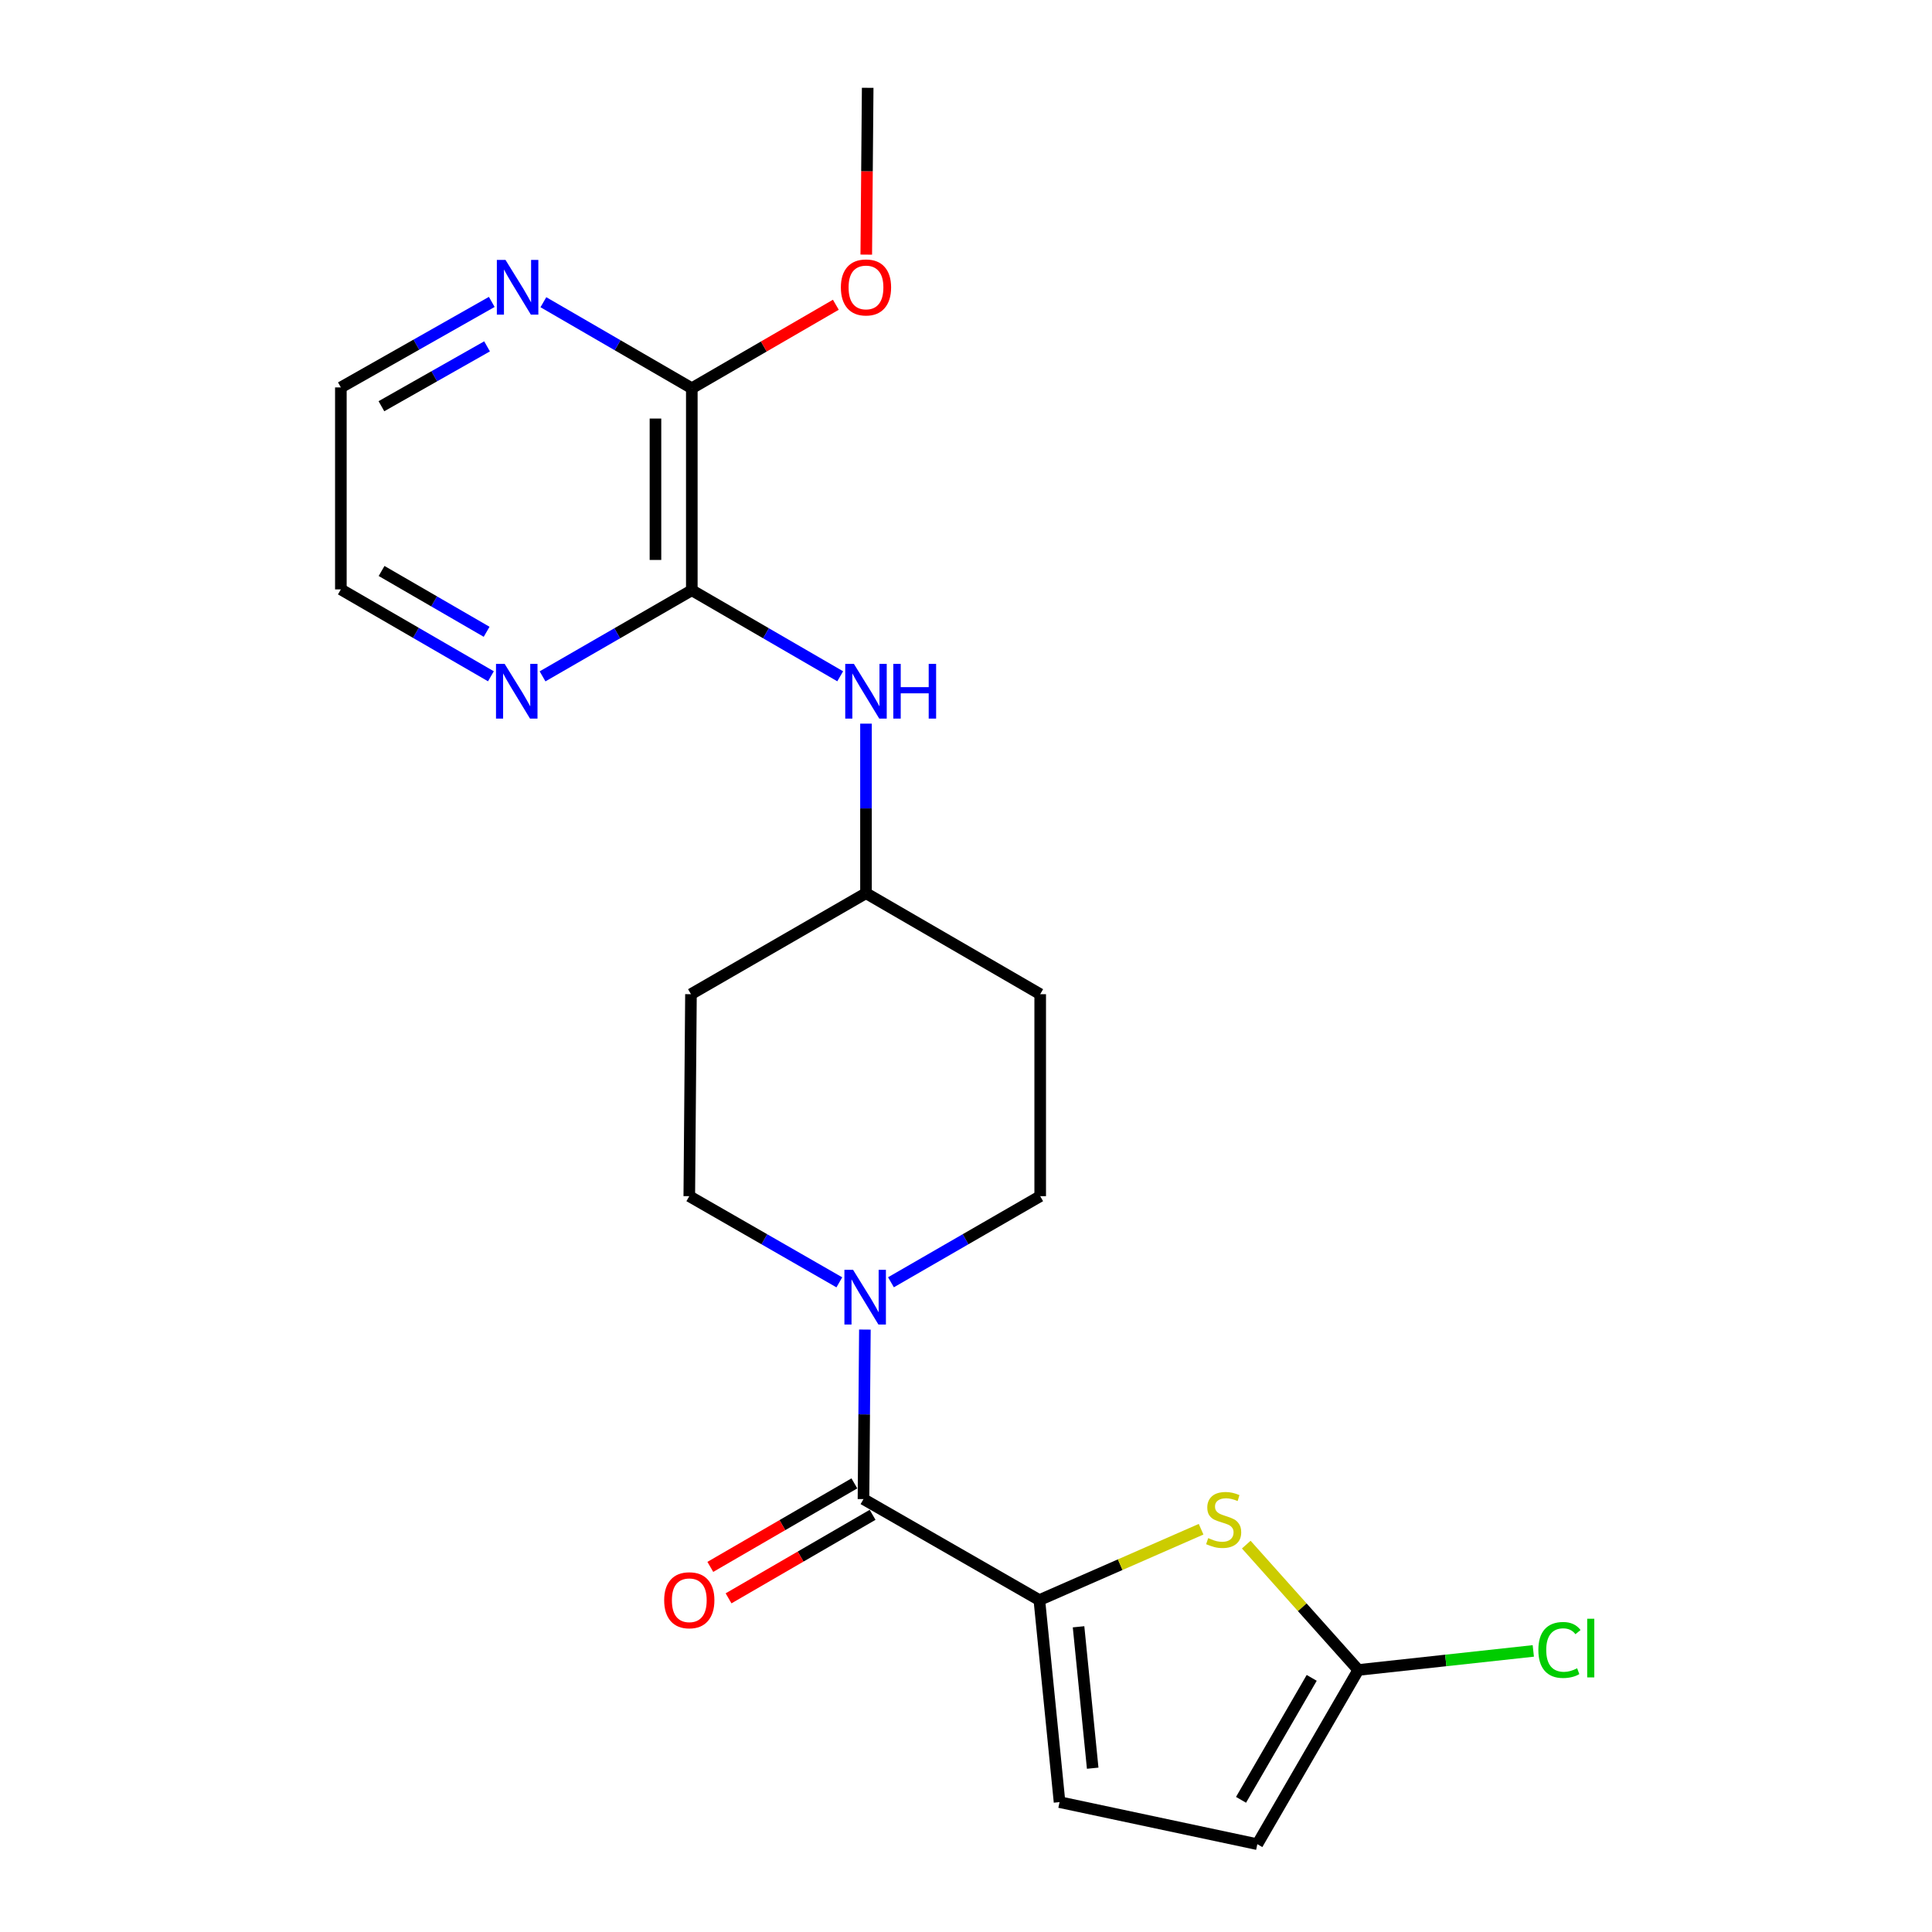 <?xml version='1.0' encoding='iso-8859-1'?>
<svg version='1.1' baseProfile='full'
              xmlns='http://www.w3.org/2000/svg'
                      xmlns:rdkit='http://www.rdkit.org/xml'
                      xmlns:xlink='http://www.w3.org/1999/xlink'
                  xml:space='preserve'
width='1000px' height='1000px' viewBox='0 0 1000 1000'>
<!-- END OF HEADER -->
<rect style='opacity:1.0;fill:#FFFFFF;stroke:none' width='1000' height='1000' x='0' y='0'> </rect>
<path class='bond-0' d='M 537.968,828.207 L 446.938,775.934' style='fill:none;fill-rule:evenodd;stroke:#000000;stroke-width:6px;stroke-linecap:butt;stroke-linejoin:miter;stroke-opacity:1' />
<path class='bond-1' d='M 537.968,828.207 L 579.826,809.867' style='fill:none;fill-rule:evenodd;stroke:#000000;stroke-width:6px;stroke-linecap:butt;stroke-linejoin:miter;stroke-opacity:1' />
<path class='bond-1' d='M 579.826,809.867 L 621.684,791.527' style='fill:none;fill-rule:evenodd;stroke:#CCCC00;stroke-width:6px;stroke-linecap:butt;stroke-linejoin:miter;stroke-opacity:1' />
<path class='bond-5' d='M 537.968,828.207 L 548.421,932.773' style='fill:none;fill-rule:evenodd;stroke:#000000;stroke-width:6px;stroke-linecap:butt;stroke-linejoin:miter;stroke-opacity:1' />
<path class='bond-5' d='M 558.257,842.02 L 565.574,915.217' style='fill:none;fill-rule:evenodd;stroke:#000000;stroke-width:6px;stroke-linecap:butt;stroke-linejoin:miter;stroke-opacity:1' />
<path class='bond-2' d='M 446.938,775.934 L 447.302,732.058' style='fill:none;fill-rule:evenodd;stroke:#000000;stroke-width:6px;stroke-linecap:butt;stroke-linejoin:miter;stroke-opacity:1' />
<path class='bond-2' d='M 447.302,732.058 L 447.666,688.183' style='fill:none;fill-rule:evenodd;stroke:#0000FF;stroke-width:6px;stroke-linecap:butt;stroke-linejoin:miter;stroke-opacity:1' />
<path class='bond-13' d='M 442.22,767.796 L 404.941,789.408' style='fill:none;fill-rule:evenodd;stroke:#000000;stroke-width:6px;stroke-linecap:butt;stroke-linejoin:miter;stroke-opacity:1' />
<path class='bond-13' d='M 404.941,789.408 L 367.663,811.021' style='fill:none;fill-rule:evenodd;stroke:#FF0000;stroke-width:6px;stroke-linecap:butt;stroke-linejoin:miter;stroke-opacity:1' />
<path class='bond-13' d='M 451.656,784.072 L 414.378,805.685' style='fill:none;fill-rule:evenodd;stroke:#000000;stroke-width:6px;stroke-linecap:butt;stroke-linejoin:miter;stroke-opacity:1' />
<path class='bond-13' d='M 414.378,805.685 L 377.099,827.298' style='fill:none;fill-rule:evenodd;stroke:#FF0000;stroke-width:6px;stroke-linecap:butt;stroke-linejoin:miter;stroke-opacity:1' />
<path class='bond-4' d='M 645.062,799.491 L 674.058,831.932' style='fill:none;fill-rule:evenodd;stroke:#CCCC00;stroke-width:6px;stroke-linecap:butt;stroke-linejoin:miter;stroke-opacity:1' />
<path class='bond-4' d='M 674.058,831.932 L 703.054,864.372' style='fill:none;fill-rule:evenodd;stroke:#000000;stroke-width:6px;stroke-linecap:butt;stroke-linejoin:miter;stroke-opacity:1' />
<path class='bond-11' d='M 434.441,663.735 L 395.608,641.436' style='fill:none;fill-rule:evenodd;stroke:#0000FF;stroke-width:6px;stroke-linecap:butt;stroke-linejoin:miter;stroke-opacity:1' />
<path class='bond-11' d='M 395.608,641.436 L 356.775,619.137' style='fill:none;fill-rule:evenodd;stroke:#000000;stroke-width:6px;stroke-linecap:butt;stroke-linejoin:miter;stroke-opacity:1' />
<path class='bond-12' d='M 461.161,663.704 L 499.784,641.421' style='fill:none;fill-rule:evenodd;stroke:#0000FF;stroke-width:6px;stroke-linecap:butt;stroke-linejoin:miter;stroke-opacity:1' />
<path class='bond-12' d='M 499.784,641.421 L 538.407,619.137' style='fill:none;fill-rule:evenodd;stroke:#000000;stroke-width:6px;stroke-linecap:butt;stroke-linejoin:miter;stroke-opacity:1' />
<path class='bond-3' d='M 358.082,305.511 L 396.485,327.779' style='fill:none;fill-rule:evenodd;stroke:#000000;stroke-width:6px;stroke-linecap:butt;stroke-linejoin:miter;stroke-opacity:1' />
<path class='bond-3' d='M 396.485,327.779 L 434.889,350.046' style='fill:none;fill-rule:evenodd;stroke:#0000FF;stroke-width:6px;stroke-linecap:butt;stroke-linejoin:miter;stroke-opacity:1' />
<path class='bond-6' d='M 358.082,305.511 L 358.082,200.956' style='fill:none;fill-rule:evenodd;stroke:#000000;stroke-width:6px;stroke-linecap:butt;stroke-linejoin:miter;stroke-opacity:1' />
<path class='bond-6' d='M 339.267,289.828 L 339.267,216.639' style='fill:none;fill-rule:evenodd;stroke:#000000;stroke-width:6px;stroke-linecap:butt;stroke-linejoin:miter;stroke-opacity:1' />
<path class='bond-9' d='M 358.082,305.511 L 319.453,327.796' style='fill:none;fill-rule:evenodd;stroke:#000000;stroke-width:6px;stroke-linecap:butt;stroke-linejoin:miter;stroke-opacity:1' />
<path class='bond-9' d='M 319.453,327.796 L 280.825,350.08' style='fill:none;fill-rule:evenodd;stroke:#0000FF;stroke-width:6px;stroke-linecap:butt;stroke-linejoin:miter;stroke-opacity:1' />
<path class='bond-17' d='M 703.054,864.372 L 748.344,859.444' style='fill:none;fill-rule:evenodd;stroke:#000000;stroke-width:6px;stroke-linecap:butt;stroke-linejoin:miter;stroke-opacity:1' />
<path class='bond-17' d='M 748.344,859.444 L 793.633,854.515' style='fill:none;fill-rule:evenodd;stroke:#00CC00;stroke-width:6px;stroke-linecap:butt;stroke-linejoin:miter;stroke-opacity:1' />
<path class='bond-22' d='M 703.054,864.372 L 650.792,954.545' style='fill:none;fill-rule:evenodd;stroke:#000000;stroke-width:6px;stroke-linecap:butt;stroke-linejoin:miter;stroke-opacity:1' />
<path class='bond-22' d='M 678.937,868.464 L 642.353,931.585' style='fill:none;fill-rule:evenodd;stroke:#000000;stroke-width:6px;stroke-linecap:butt;stroke-linejoin:miter;stroke-opacity:1' />
<path class='bond-8' d='M 548.421,932.773 L 650.792,954.545' style='fill:none;fill-rule:evenodd;stroke:#000000;stroke-width:6px;stroke-linecap:butt;stroke-linejoin:miter;stroke-opacity:1' />
<path class='bond-10' d='M 358.082,200.956 L 319.668,178.692' style='fill:none;fill-rule:evenodd;stroke:#000000;stroke-width:6px;stroke-linecap:butt;stroke-linejoin:miter;stroke-opacity:1' />
<path class='bond-10' d='M 319.668,178.692 L 281.254,156.428' style='fill:none;fill-rule:evenodd;stroke:#0000FF;stroke-width:6px;stroke-linecap:butt;stroke-linejoin:miter;stroke-opacity:1' />
<path class='bond-18' d='M 358.082,200.956 L 395.355,179.348' style='fill:none;fill-rule:evenodd;stroke:#000000;stroke-width:6px;stroke-linecap:butt;stroke-linejoin:miter;stroke-opacity:1' />
<path class='bond-18' d='M 395.355,179.348 L 432.629,157.74' style='fill:none;fill-rule:evenodd;stroke:#FF0000;stroke-width:6px;stroke-linecap:butt;stroke-linejoin:miter;stroke-opacity:1' />
<path class='bond-7' d='M 448.234,374.557 L 448.234,418.438' style='fill:none;fill-rule:evenodd;stroke:#0000FF;stroke-width:6px;stroke-linecap:butt;stroke-linejoin:miter;stroke-opacity:1' />
<path class='bond-7' d='M 448.234,418.438 L 448.234,462.319' style='fill:none;fill-rule:evenodd;stroke:#000000;stroke-width:6px;stroke-linecap:butt;stroke-linejoin:miter;stroke-opacity:1' />
<path class='bond-19' d='M 254.1,350.043 L 215.264,327.558' style='fill:none;fill-rule:evenodd;stroke:#0000FF;stroke-width:6px;stroke-linecap:butt;stroke-linejoin:miter;stroke-opacity:1' />
<path class='bond-19' d='M 215.264,327.558 L 176.429,305.072' style='fill:none;fill-rule:evenodd;stroke:#000000;stroke-width:6px;stroke-linecap:butt;stroke-linejoin:miter;stroke-opacity:1' />
<path class='bond-19' d='M 251.876,327.015 L 224.691,311.275' style='fill:none;fill-rule:evenodd;stroke:#0000FF;stroke-width:6px;stroke-linecap:butt;stroke-linejoin:miter;stroke-opacity:1' />
<path class='bond-19' d='M 224.691,311.275 L 197.507,295.536' style='fill:none;fill-rule:evenodd;stroke:#000000;stroke-width:6px;stroke-linecap:butt;stroke-linejoin:miter;stroke-opacity:1' />
<path class='bond-24' d='M 254.54,156.268 L 215.484,178.398' style='fill:none;fill-rule:evenodd;stroke:#0000FF;stroke-width:6px;stroke-linecap:butt;stroke-linejoin:miter;stroke-opacity:1' />
<path class='bond-24' d='M 215.484,178.398 L 176.429,200.527' style='fill:none;fill-rule:evenodd;stroke:#000000;stroke-width:6px;stroke-linecap:butt;stroke-linejoin:miter;stroke-opacity:1' />
<path class='bond-24' d='M 252.098,179.276 L 224.76,194.767' style='fill:none;fill-rule:evenodd;stroke:#0000FF;stroke-width:6px;stroke-linecap:butt;stroke-linejoin:miter;stroke-opacity:1' />
<path class='bond-24' d='M 224.76,194.767 L 197.421,210.258' style='fill:none;fill-rule:evenodd;stroke:#000000;stroke-width:6px;stroke-linecap:butt;stroke-linejoin:miter;stroke-opacity:1' />
<path class='bond-14' d='M 356.775,619.137 L 357.643,514.592' style='fill:none;fill-rule:evenodd;stroke:#000000;stroke-width:6px;stroke-linecap:butt;stroke-linejoin:miter;stroke-opacity:1' />
<path class='bond-15' d='M 538.407,619.137 L 538.407,514.592' style='fill:none;fill-rule:evenodd;stroke:#000000;stroke-width:6px;stroke-linecap:butt;stroke-linejoin:miter;stroke-opacity:1' />
<path class='bond-23' d='M 357.643,514.592 L 448.234,462.319' style='fill:none;fill-rule:evenodd;stroke:#000000;stroke-width:6px;stroke-linecap:butt;stroke-linejoin:miter;stroke-opacity:1' />
<path class='bond-16' d='M 538.407,514.592 L 448.234,462.319' style='fill:none;fill-rule:evenodd;stroke:#000000;stroke-width:6px;stroke-linecap:butt;stroke-linejoin:miter;stroke-opacity:1' />
<path class='bond-21' d='M 448.378,131.792 L 448.745,88.623' style='fill:none;fill-rule:evenodd;stroke:#FF0000;stroke-width:6px;stroke-linecap:butt;stroke-linejoin:miter;stroke-opacity:1' />
<path class='bond-21' d='M 448.745,88.623 L 449.112,45.455' style='fill:none;fill-rule:evenodd;stroke:#000000;stroke-width:6px;stroke-linecap:butt;stroke-linejoin:miter;stroke-opacity:1' />
<path class='bond-20' d='M 176.429,305.072 L 176.429,200.527' style='fill:none;fill-rule:evenodd;stroke:#000000;stroke-width:6px;stroke-linecap:butt;stroke-linejoin:miter;stroke-opacity:1' />
<path  class='atom-2' d='M 625.368 796.127
Q 625.688 796.247, 627.008 796.807
Q 628.328 797.367, 629.768 797.727
Q 631.248 798.047, 632.688 798.047
Q 635.368 798.047, 636.928 796.767
Q 638.488 795.447, 638.488 793.167
Q 638.488 791.607, 637.688 790.647
Q 636.928 789.687, 635.728 789.167
Q 634.528 788.647, 632.528 788.047
Q 630.008 787.287, 628.488 786.567
Q 627.008 785.847, 625.928 784.327
Q 624.888 782.807, 624.888 780.247
Q 624.888 776.687, 627.288 774.487
Q 629.728 772.287, 634.528 772.287
Q 637.808 772.287, 641.528 773.847
L 640.608 776.927
Q 637.208 775.527, 634.648 775.527
Q 631.888 775.527, 630.368 776.687
Q 628.848 777.807, 628.888 779.767
Q 628.888 781.287, 629.648 782.207
Q 630.448 783.127, 631.568 783.647
Q 632.728 784.167, 634.648 784.767
Q 637.208 785.567, 638.728 786.367
Q 640.248 787.167, 641.328 788.807
Q 642.448 790.407, 642.448 793.167
Q 642.448 797.087, 639.808 799.207
Q 637.208 801.287, 632.848 801.287
Q 630.328 801.287, 628.408 800.727
Q 626.528 800.207, 624.288 799.287
L 625.368 796.127
' fill='#CCCC00'/>
<path  class='atom-3' d='M 441.546 657.25
L 450.826 672.25
Q 451.746 673.73, 453.226 676.41
Q 454.706 679.09, 454.786 679.25
L 454.786 657.25
L 458.546 657.25
L 458.546 685.57
L 454.666 685.57
L 444.706 669.17
Q 443.546 667.25, 442.306 665.05
Q 441.106 662.85, 440.746 662.17
L 440.746 685.57
L 437.066 685.57
L 437.066 657.25
L 441.546 657.25
' fill='#0000FF'/>
<path  class='atom-8' d='M 441.974 343.624
L 451.254 358.624
Q 452.174 360.104, 453.654 362.784
Q 455.134 365.464, 455.214 365.624
L 455.214 343.624
L 458.974 343.624
L 458.974 371.944
L 455.094 371.944
L 445.134 355.544
Q 443.974 353.624, 442.734 351.424
Q 441.534 349.224, 441.174 348.544
L 441.174 371.944
L 437.494 371.944
L 437.494 343.624
L 441.974 343.624
' fill='#0000FF'/>
<path  class='atom-8' d='M 462.374 343.624
L 466.214 343.624
L 466.214 355.664
L 480.694 355.664
L 480.694 343.624
L 484.534 343.624
L 484.534 371.944
L 480.694 371.944
L 480.694 358.864
L 466.214 358.864
L 466.214 371.944
L 462.374 371.944
L 462.374 343.624
' fill='#0000FF'/>
<path  class='atom-10' d='M 261.21 343.624
L 270.49 358.624
Q 271.41 360.104, 272.89 362.784
Q 274.37 365.464, 274.45 365.624
L 274.45 343.624
L 278.21 343.624
L 278.21 371.944
L 274.33 371.944
L 264.37 355.544
Q 263.21 353.624, 261.97 351.424
Q 260.77 349.224, 260.41 348.544
L 260.41 371.944
L 256.73 371.944
L 256.73 343.624
L 261.21 343.624
' fill='#0000FF'/>
<path  class='atom-11' d='M 261.649 134.533
L 270.929 149.533
Q 271.849 151.013, 273.329 153.693
Q 274.809 156.373, 274.889 156.533
L 274.889 134.533
L 278.649 134.533
L 278.649 162.853
L 274.769 162.853
L 264.809 146.453
Q 263.649 144.533, 262.409 142.333
Q 261.209 140.133, 260.849 139.453
L 260.849 162.853
L 257.169 162.853
L 257.169 134.533
L 261.649 134.533
' fill='#0000FF'/>
<path  class='atom-14' d='M 343.775 828.287
Q 343.775 821.487, 347.135 817.687
Q 350.495 813.887, 356.775 813.887
Q 363.055 813.887, 366.415 817.687
Q 369.775 821.487, 369.775 828.287
Q 369.775 835.167, 366.375 839.087
Q 362.975 842.967, 356.775 842.967
Q 350.535 842.967, 347.135 839.087
Q 343.775 835.207, 343.775 828.287
M 356.775 839.767
Q 361.095 839.767, 363.415 836.887
Q 365.775 833.967, 365.775 828.287
Q 365.775 822.727, 363.415 819.927
Q 361.095 817.087, 356.775 817.087
Q 352.455 817.087, 350.095 819.887
Q 347.775 822.687, 347.775 828.287
Q 347.775 834.007, 350.095 836.887
Q 352.455 839.767, 356.775 839.767
' fill='#FF0000'/>
<path  class='atom-18' d='M 796.251 854.022
Q 796.251 846.982, 799.531 843.302
Q 802.851 839.582, 809.131 839.582
Q 814.971 839.582, 818.091 843.702
L 815.451 845.862
Q 813.171 842.862, 809.131 842.862
Q 804.851 842.862, 802.571 845.742
Q 800.331 848.582, 800.331 854.022
Q 800.331 859.622, 802.651 862.502
Q 805.011 865.382, 809.571 865.382
Q 812.691 865.382, 816.331 863.502
L 817.451 866.502
Q 815.971 867.462, 813.731 868.022
Q 811.491 868.582, 809.011 868.582
Q 802.851 868.582, 799.531 864.822
Q 796.251 861.062, 796.251 854.022
' fill='#00CC00'/>
<path  class='atom-18' d='M 821.531 837.862
L 825.211 837.862
L 825.211 868.222
L 821.531 868.222
L 821.531 837.862
' fill='#00CC00'/>
<path  class='atom-19' d='M 435.234 148.773
Q 435.234 141.973, 438.594 138.173
Q 441.954 134.373, 448.234 134.373
Q 454.514 134.373, 457.874 138.173
Q 461.234 141.973, 461.234 148.773
Q 461.234 155.653, 457.834 159.573
Q 454.434 163.453, 448.234 163.453
Q 441.994 163.453, 438.594 159.573
Q 435.234 155.693, 435.234 148.773
M 448.234 160.253
Q 452.554 160.253, 454.874 157.373
Q 457.234 154.453, 457.234 148.773
Q 457.234 143.213, 454.874 140.413
Q 452.554 137.573, 448.234 137.573
Q 443.914 137.573, 441.554 140.373
Q 439.234 143.173, 439.234 148.773
Q 439.234 154.493, 441.554 157.373
Q 443.914 160.253, 448.234 160.253
' fill='#FF0000'/>
</svg>

